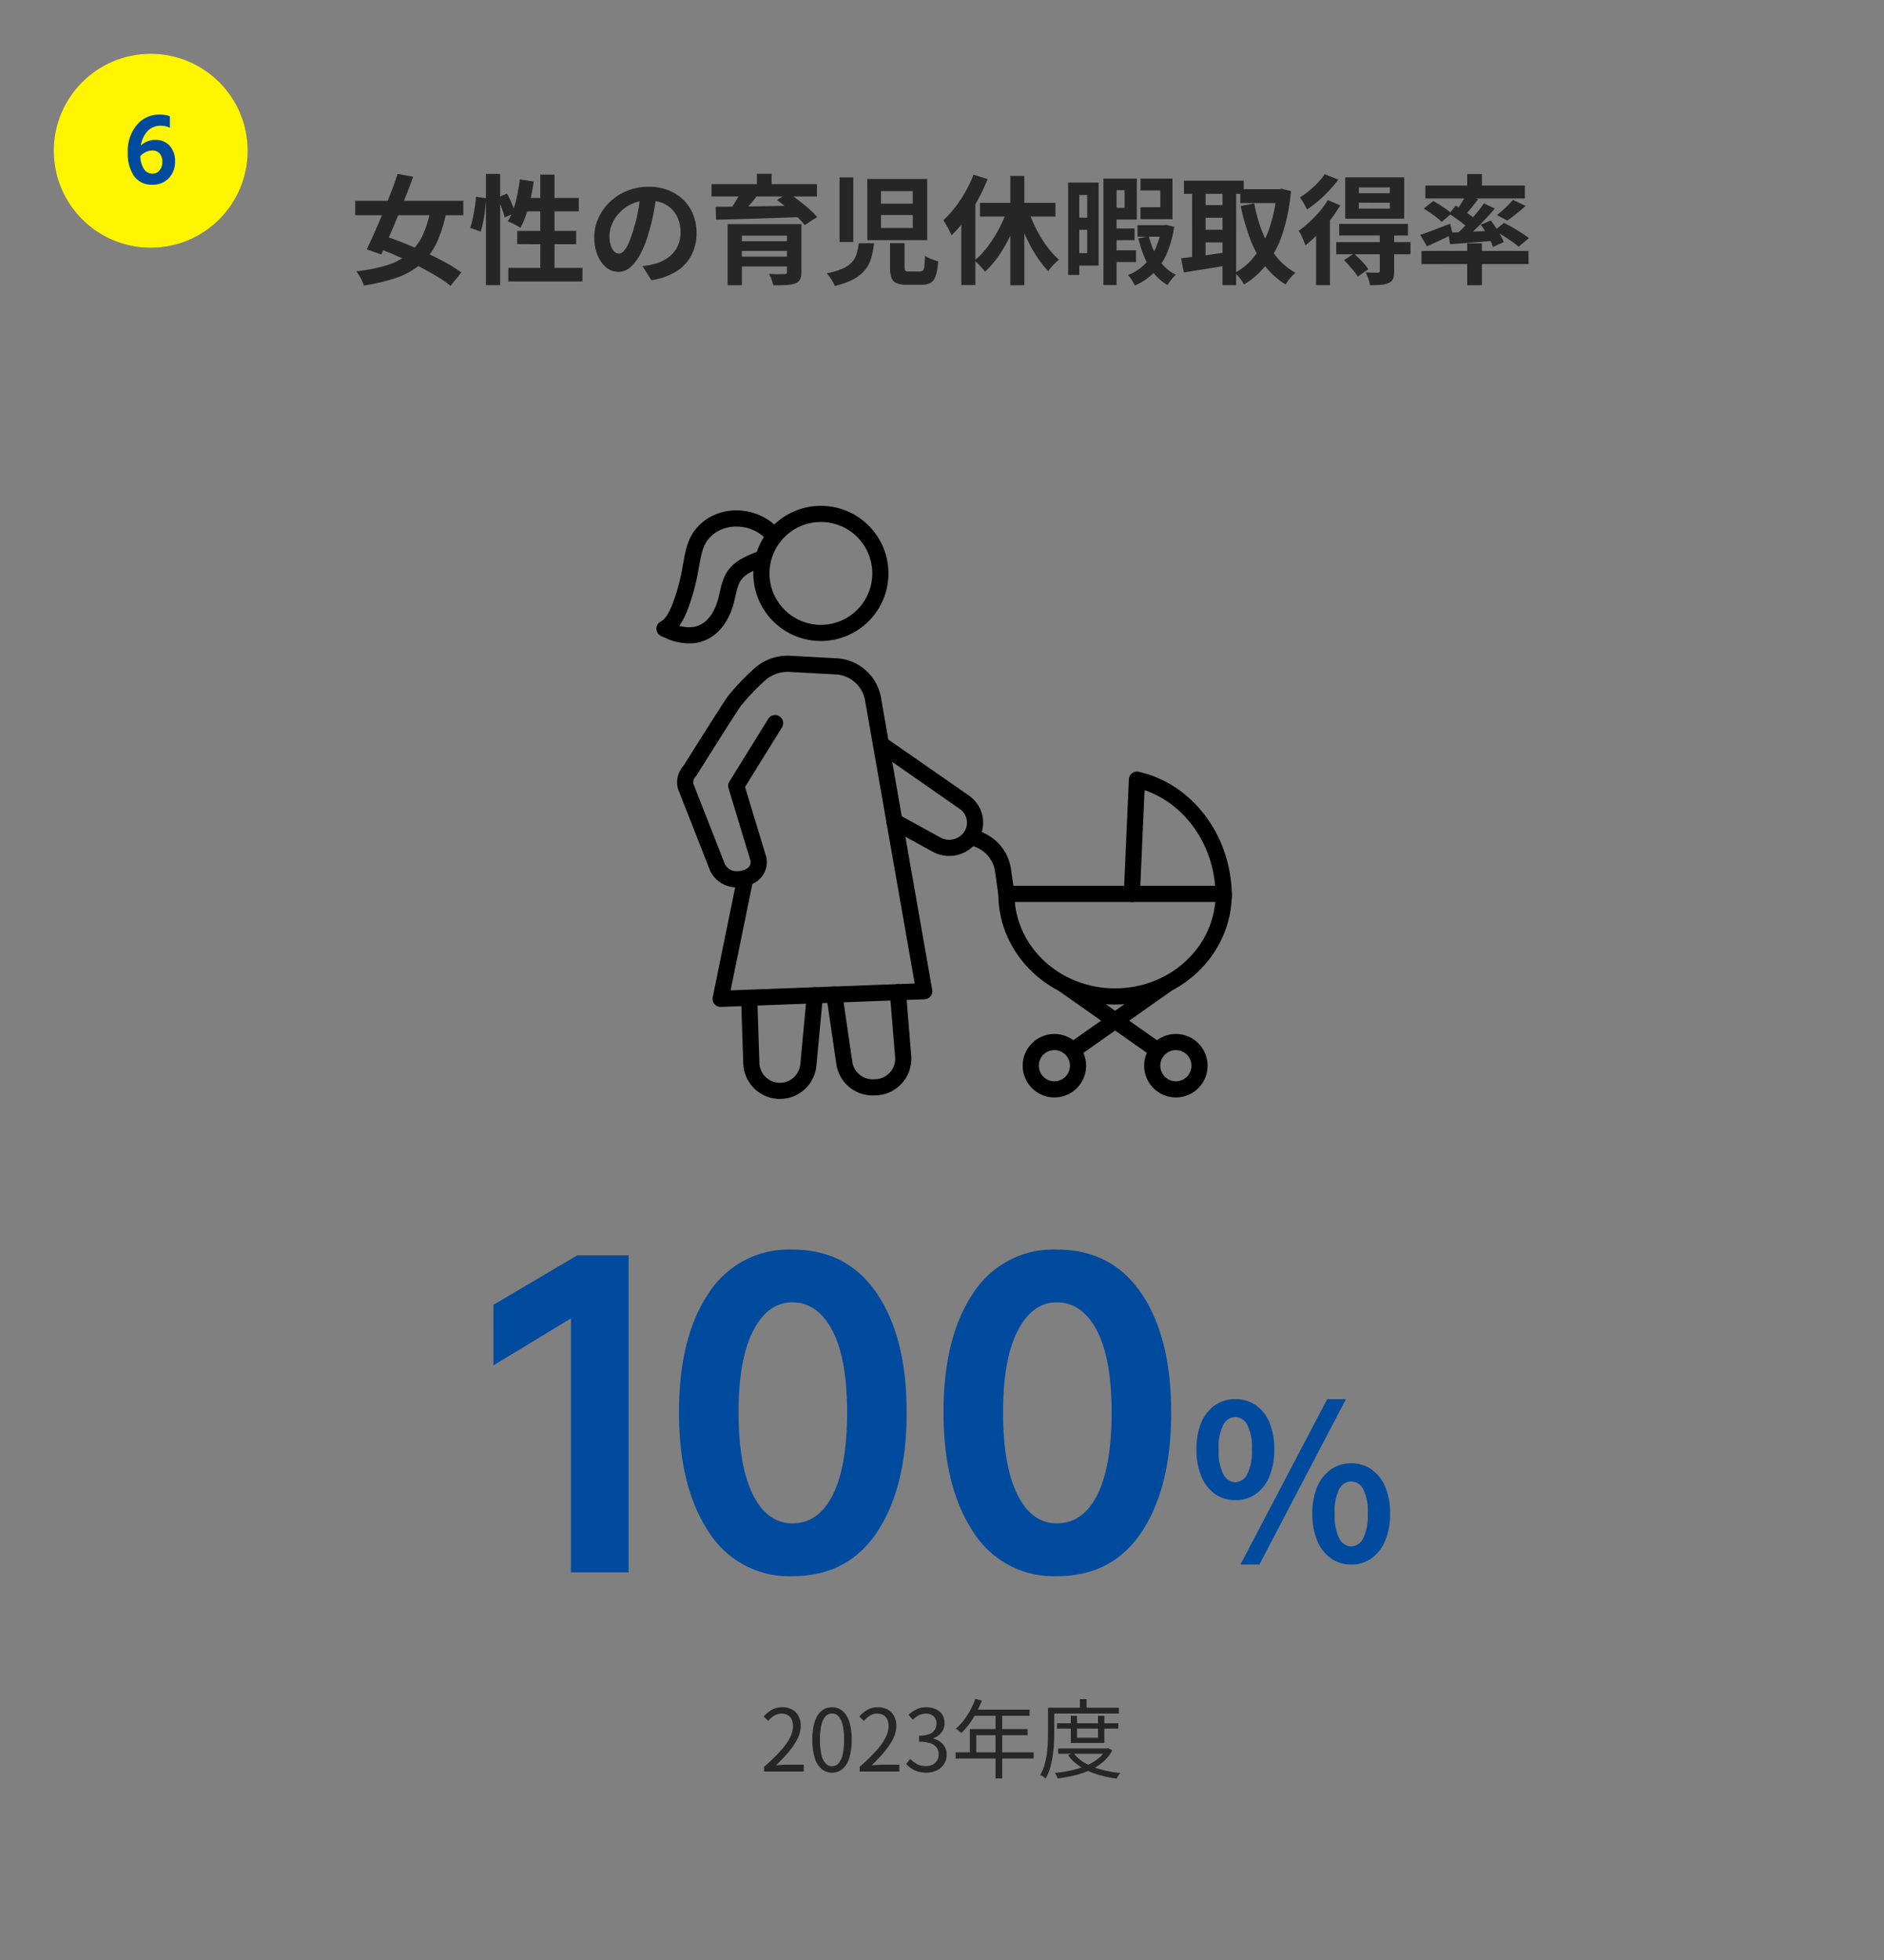 <svg xmlns="http://www.w3.org/2000/svg" xmlns:xlink="http://www.w3.org/1999/xlink" width="350" height="364" viewBox="0 0 350 364">
  <rect x="0" y="0" width="350" height="364" fill="#808080" stroke="none"/>
  <defs>
    <clipPath id="clip-path">
      <rect id="長方形_32359" data-name="長方形 32359" width="106.78" height="110" fill="none" stroke="#707070" stroke-width="3"/>
    </clipPath>
  </defs>
  <g id="グループ_73137" data-name="グループ 73137" transform="translate(917 17375)">
    <path id="パス_246761" data-name="パス 246761" d="M0,0H350V364H0Z" transform="translate(-917 -17375)" fill="none"/>
    <path id="パス_246764" data-name="パス 246764" d="M-109.01-13.706h20.086v2.684H-109.01Zm7.876-4.994,2.9.528q-.66,1.782-1.419,3.718T-101.2-10.6q-.792,1.914-1.551,3.674t-1.419,3.19l-2.684-.946q.638-1.364,1.4-3.069t1.529-3.586q.77-1.881,1.5-3.762T-101.134-18.7Zm6.16,6.314,2.9.638a24.025,24.025,0,0,1-1.8,5.819,12.119,12.119,0,0,1-2.948,3.96A13.629,13.629,0,0,1-101.233.539a33.571,33.571,0,0,1-6.193,1.485A6.958,6.958,0,0,0-108,.638a7.428,7.428,0,0,0-.814-1.254,29.931,29.931,0,0,0,5.7-1.133,11.8,11.8,0,0,0,3.993-2.1A10.013,10.013,0,0,0-96.5-7.271,19.581,19.581,0,0,0-94.974-12.386ZM-105.4-5.148l1.76-2.046q1.782.572,3.762,1.375T-95.92-4.1q1.98.913,3.7,1.859A25.621,25.621,0,0,1-89.3-.4l-2,2.486A23.184,23.184,0,0,0-94.05.2q-1.65-.99-3.575-1.958T-101.563-3.6Q-103.576-4.466-105.4-5.148ZM-84.722-18.7h2.64V1.958h-2.64Zm-1.848,4.246,1.87.264q-.044.946-.176,2.068t-.341,2.2a18.764,18.764,0,0,1-.473,1.936l-1.958-.7a12.606,12.606,0,0,0,.473-1.738q.209-1.012.374-2.068T-86.57-14.454Zm3.982.154,1.782-.748a18.146,18.146,0,0,1,.88,1.848,12.769,12.769,0,0,1,.594,1.716l-1.914.88a7.436,7.436,0,0,0-.308-1.111q-.22-.627-.484-1.309T-82.588-14.3Zm4.158-3.388,2.574.4q-.22,1.628-.583,3.223a28.757,28.757,0,0,1-.836,2.97A15.207,15.207,0,0,1-78.32-8.69,6.675,6.675,0,0,0-79-9.108q-.44-.242-.891-.451t-.781-.341a10.368,10.368,0,0,0,1.034-2.178,20.852,20.852,0,0,0,.737-2.695Q-78.606-16.214-78.43-17.688Zm.792,3.454h10.164v2.486H-78.408Zm3.014-4.334h2.64V.2h-2.64Zm-4.29,10.45h10.956v2.464H-78.914Zm-1.65,6.864h13.772v2.53H-80.564ZM-53-15.07q-.22,1.672-.572,3.564a34.67,34.67,0,0,1-.946,3.828,19.664,19.664,0,0,1-1.5,3.828,8.391,8.391,0,0,1-1.881,2.475,3.378,3.378,0,0,1-2.233.869,3.482,3.482,0,0,1-2.233-.825,5.635,5.635,0,0,1-1.628-2.277,8.513,8.513,0,0,1-.605-3.3,8.617,8.617,0,0,1,.77-3.608,9.6,9.6,0,0,1,2.145-3,10.17,10.17,0,0,1,3.212-2.057,10.429,10.429,0,0,1,3.971-.748,9.79,9.79,0,0,1,3.685.66A8.294,8.294,0,0,1-48-13.838a7.926,7.926,0,0,1,1.782,2.728,9.092,9.092,0,0,1,.616,3.366,8.858,8.858,0,0,1-.946,4.136A7.82,7.82,0,0,1-49.357-.594a12.028,12.028,0,0,1-4.631,1.628l-1.65-2.618q.638-.066,1.122-.154t.924-.2A8.372,8.372,0,0,0-51.623-2.7a6.145,6.145,0,0,0,1.6-1.232,5.39,5.39,0,0,0,1.067-1.727,5.961,5.961,0,0,0,.385-2.178,6.844,6.844,0,0,0-.4-2.376,5.349,5.349,0,0,0-1.166-1.881,5.138,5.138,0,0,0-1.87-1.232,6.929,6.929,0,0,0-2.53-.429,7.254,7.254,0,0,0-3.1.627,7.262,7.262,0,0,0-2.266,1.617,7.1,7.1,0,0,0-1.4,2.134,5.7,5.7,0,0,0-.473,2.178,5.5,5.5,0,0,0,.264,1.837,2.78,2.78,0,0,0,.649,1.1,1.187,1.187,0,0,0,.825.363,1.285,1.285,0,0,0,.913-.473,5.277,5.277,0,0,0,.891-1.441,19.5,19.5,0,0,0,.88-2.442,30.048,30.048,0,0,0,.858-3.388,34.481,34.481,0,0,0,.506-3.52Zm13.178,5.7h11.858v2.134H-37.18V1.98h-2.64Zm11.022,0h2.684V-.484a2.933,2.933,0,0,1-.264,1.4,1.746,1.746,0,0,1-.946.737A5.817,5.817,0,0,1-29,1.936q-.99.044-2.332.044a5.921,5.921,0,0,0-.33-1.067,9.531,9.531,0,0,0-.484-1.045L-31-.088q.594.022,1.067.011t.627-.011a.6.6,0,0,0,.407-.1.437.437,0,0,0,.1-.319ZM-38.214-6.2h10.406v1.8H-38.214Zm-4.6-10.6h19.58v2.288h-19.58Zm5.478,1.386,2.992.77q-.792,1.012-1.65,1.991T-37.51-11l-2.112-.726q.418-.528.836-1.177t.8-1.309Q-37.6-14.872-37.334-15.422Zm6.666,1.562,2.134-1.32q.9.616,1.925,1.4t1.925,1.584a16.873,16.873,0,0,1,1.5,1.485l-2.31,1.5A15.935,15.935,0,0,0-26.884-10.7q-.858-.825-1.859-1.661T-30.668-13.86Zm-11.374,1.254q1.518,0,3.432-.022t4.059-.055q2.145-.033,4.4-.077l4.455-.088-.132,2.134q-2.882.11-5.83.209t-5.6.176q-2.651.077-4.719.121Zm3.828,9.262H-27.83v1.826H-38.214Zm3.828-15.378h2.728v3.08h-2.728Zm23.056,7.656v2.4h5.9v-2.4Zm0-4.444v2.332h5.9V-15.51Zm-2.552-2.266H-2.75V-6.4H-13.882Zm-5.148-.286h2.552V-6.05H-19.03Zm9.372,12.21h2.706v4.466q0,.528.154.66a1.212,1.212,0,0,0,.7.132h2.046a.67.67,0,0,0,.528-.2,1.637,1.637,0,0,0,.253-.825q.077-.627.121-1.9a3.14,3.14,0,0,0,.693.418q.429.2.9.363t.847.275A11.188,11.188,0,0,1-1.166.209a2.311,2.311,0,0,1-.957,1.32,3.352,3.352,0,0,1-1.683.363H-6.49a4.913,4.913,0,0,1-1.958-.308A1.738,1.738,0,0,1-9.394.572a5.606,5.606,0,0,1-.264-1.914Zm-5.808.022h2.838a15.588,15.588,0,0,1-.506,2.695A6.5,6.5,0,0,1-14.256-.924,6.9,6.9,0,0,1-16.39.825a14.287,14.287,0,0,1-3.542,1.287A4.052,4.052,0,0,0-20.3,1.32q-.253-.44-.55-.858a5.507,5.507,0,0,0-.583-.7,14.034,14.034,0,0,0,3-.891A4.929,4.929,0,0,0-16.7-2.343,4.163,4.163,0,0,0-15.851-3.9,12.4,12.4,0,0,0-15.466-5.83Zm28.16-12.5h2.6V1.98h-2.6ZM7.062-13.332H21.076v2.552H7.062Zm8.778.814A26.768,26.768,0,0,0,16.9-9.746a25.768,25.768,0,0,0,1.386,2.684,20.9,20.9,0,0,0,1.65,2.4,13.994,13.994,0,0,0,1.8,1.892q-.308.242-.693.605a10.108,10.108,0,0,0-.726.759,5.348,5.348,0,0,0-.561.77A17.411,17.411,0,0,1,17.93-2.871a24.8,24.8,0,0,1-1.65-2.75,31.956,31.956,0,0,1-1.4-3.091q-.627-1.606-1.133-3.234Zm-3.586.088,2.266.66a34.279,34.279,0,0,1-1.705,4.3,28.677,28.677,0,0,1-2.222,3.883A17.826,17.826,0,0,1,7.986-.528a6.77,6.77,0,0,0-.572-.726q-.352-.4-.715-.759a7.667,7.667,0,0,0-.671-.605A14.314,14.314,0,0,0,8.536-5.269a25.431,25.431,0,0,0,2.156-3.454A23.8,23.8,0,0,0,12.254-12.43Zm-6.4-6.138,2.618.836a34.674,34.674,0,0,1-1.826,3.861,31.835,31.835,0,0,1-2.3,3.608A23.615,23.615,0,0,1,1.782-7.3q-.132-.33-.407-.858T.792-9.229a9.35,9.35,0,0,0-.55-.869,17.935,17.935,0,0,0,2.167-2.365,25.128,25.128,0,0,0,1.936-2.915A22.514,22.514,0,0,0,5.852-18.568ZM3.586-12.232,6.16-14.806l.044.044v16.7H3.586ZM31.24-8.558h4.532V-6.4H31.24Zm0,4.048h4.8v2.178h-4.8Zm5.082-4.664H41.25V-7.04H36.322Zm-5.346-8.668H36.19v7.612H30.976v-2.178h2.948v-3.278H30.976Zm5.9,0h5.94V-10.3h-5.94v-2.222h3.674v-3.1H36.872Zm-6.886,0h2.442V1.936H29.986Zm10.8,8.668h.44l.418-.066,1.474.374a19.112,19.112,0,0,1-1.4,5.038A11.554,11.554,0,0,1,39.3-.286a11.552,11.552,0,0,1-3.465,2.31,7.609,7.609,0,0,0-.572-1.012A5.8,5.8,0,0,0,34.54.088,8.829,8.829,0,0,0,37.5-1.771a9.888,9.888,0,0,0,2.123-2.992A14.216,14.216,0,0,0,40.788-8.8ZM38.434-7.128A14.464,14.464,0,0,0,39.49-4.136a10.051,10.051,0,0,0,1.672,2.475A7.459,7.459,0,0,0,43.45.022a7.292,7.292,0,0,0-.825.891,8.032,8.032,0,0,0-.715,1.023A8.66,8.66,0,0,1,39.446-.143a12.377,12.377,0,0,1-1.782-2.97,22.032,22.032,0,0,1-1.188-3.619ZM24.75-17.094h4.334V-1.672H24.75v-2.31h2.222v-10.8H24.75Zm.088,6.512H28.16v2.266H24.838ZM23.43-17.094H25.5V.066H23.43Zm31.988,1.232h7.5v2.574h-7.5ZM44.946-17.446h11.11V-15H44.946Zm2.9,4.532h5.28v2.354H47.85Zm0,4.576h5.28v2.354H47.85Zm14.344-7.524h.462l.462-.088,1.716.44a34.956,34.956,0,0,1-1.529,7.788,19.654,19.654,0,0,1-2.893,5.676,15.222,15.222,0,0,1-4.29,3.872A10.386,10.386,0,0,0,55.341.671a5.742,5.742,0,0,0-.935-1,11.508,11.508,0,0,0,3.806-3.289A18.231,18.231,0,0,0,60.841-8.7a27.86,27.86,0,0,0,1.353-6.589Zm-4.18,2.64a28.945,28.945,0,0,0,1.518,5.346A17.654,17.654,0,0,0,62.04-3.432a11.59,11.59,0,0,0,3.63,3.08,8.2,8.2,0,0,0-.649.627,9.6,9.6,0,0,0-.671.792,6.8,6.8,0,0,0-.506.759,14.063,14.063,0,0,1-3.927-3.542,19.54,19.54,0,0,1-2.673-4.928,42.056,42.056,0,0,1-1.76-6.094Zm-11.55-3.234h2.508V-2.068H46.464Zm5.654,0h2.53V1.958h-2.53Zm-7.7,13.42q1.1-.11,2.5-.286t2.97-.4q1.573-.22,3.113-.44l.132,2.42q-2.134.374-4.312.715T44.924-.4ZM77.44-13.354v1.1H83.2v-1.1Zm0-2.838v1.078H83.2v-1.078Zm-2.53-1.87H85.866v7.678H74.91ZM73.788-9.416H86.57V-7.26H73.788Zm-.55,3.388H87.032v2.244H73.238Zm8.1-1.5H84V-.638A3.888,3.888,0,0,1,83.787.781a1.447,1.447,0,0,1-.847.781,4.089,4.089,0,0,1-1.463.341q-.847.055-1.969.055A5.478,5.478,0,0,0,79.2.77,9.9,9.9,0,0,0,78.694-.4q.682.022,1.353.033t.891.011a.539.539,0,0,0,.319-.1A.348.348,0,0,0,81.334-.7ZM74.69-2.684l1.848-1.232q.7.638,1.474,1.452A10.852,10.852,0,0,1,79.2-1.012L77.242.374a7.522,7.522,0,0,0-.671-.946q-.429-.528-.924-1.089T74.69-2.684ZM71.676-13.838l2.31.968a23.2,23.2,0,0,1-1.87,2.728A33.406,33.406,0,0,1,69.85-7.557a24.1,24.1,0,0,1-2.332,2.123q-.11-.308-.319-.825T66.737-7.3a5.736,5.736,0,0,0-.473-.836,20.193,20.193,0,0,0,1.98-1.617,23.932,23.932,0,0,0,1.892-1.958A14.777,14.777,0,0,0,71.676-13.838ZM71.1-18.656l2.508,1.012a20.4,20.4,0,0,1-1.683,2.035,24.9,24.9,0,0,1-2.013,1.925A19.81,19.81,0,0,1,67.8-12.1q-.132-.308-.363-.726t-.484-.836q-.253-.418-.451-.682A15.553,15.553,0,0,0,68.244-15.6a18.11,18.11,0,0,0,1.639-1.529A10.385,10.385,0,0,0,71.1-18.656ZM69.5-8.91l2.442-2.442.132.044V1.958H69.5ZM97.57-18.678H100.3v3.08H97.57Zm0,12.87H100.3V1.98H97.57ZM89.078-4.4h19.888v2.442H89.078ZM89.8-16.544h18.48v2.4H89.8Zm16.258,2.662,2.354,1.122q-.836.77-1.738,1.485t-1.65,1.243l-1.936-1.034q.506-.374,1.045-.858t1.056-1A11.828,11.828,0,0,0,106.062-13.882Zm-8.69-.946,2.222.836q-.66.858-1.353,1.716t-1.265,1.452l-1.65-.726q.352-.462.726-1.034t.726-1.166Q97.13-14.344,97.372-14.828Zm3.3,1.606,2.046.946q-.9,1.056-1.98,2.189T98.582-7.931Q97.5-6.908,96.536-6.138L95-7q.968-.814,2.013-1.881t2.013-2.211Q99.99-12.232,100.672-13.222Zm-6.446,1.914,1.232-1.5q.638.374,1.364.858t1.386.957a10.364,10.364,0,0,1,1.078.869L97.988-8.4a10.859,10.859,0,0,0-1.034-.935q-.638-.517-1.364-1.034T94.226-11.308Zm-.2,3.52,2.508-.1q1.408-.055,2.992-.132t3.19-.143l-.022,1.87-4.378.352q-2.178.176-3.916.286Zm6.05-1.474,1.87-.792q.484.616.957,1.331t.869,1.419a6.643,6.643,0,0,1,.572,1.276l-1.98.9a8.273,8.273,0,0,0-.539-1.287q-.363-.715-.814-1.474A12.839,12.839,0,0,0,100.078-9.262ZM88.836-7.392q1.056-.33,2.541-.9T94.4-9.438L94.864-7.5q-1.188.594-2.453,1.188T90.09-5.258Zm.66-4.862,1.76-1.408q.572.308,1.221.715t1.232.825a9.423,9.423,0,0,1,.957.77L92.818-9.79a8.038,8.038,0,0,0-.891-.792q-.561-.44-1.2-.88T89.5-12.254Zm13.112,4.092,1.8-1.452q.748.374,1.628.88t1.672,1.023q.792.517,1.32.935L107.118-5.17a10.061,10.061,0,0,0-1.232-.968q-.77-.528-1.628-1.078A17.939,17.939,0,0,0,102.608-8.162Z" transform="translate(-742 -17324)" fill="#262626"/>
    <path id="パス_246770" data-name="パス 246770" d="M-33.056,0V-.864a36.286,36.286,0,0,0,3.032-2.944A11.69,11.69,0,0,0-28.256-6.28a4.807,4.807,0,0,0,.576-2.152,2.955,2.955,0,0,0-.232-1.2,1.79,1.79,0,0,0-.712-.824,2.282,2.282,0,0,0-1.216-.3,2.479,2.479,0,0,0-1.336.384,4.412,4.412,0,0,0-1.1.976l-.848-.832a6.109,6.109,0,0,1,1.52-1.248,3.853,3.853,0,0,1,1.936-.464,3.672,3.672,0,0,1,1.816.424,2.982,2.982,0,0,1,1.184,1.2A3.729,3.729,0,0,1-26.24-8.5a5.381,5.381,0,0,1-.584,2.368,12.2,12.2,0,0,1-1.616,2.44,28.975,28.975,0,0,1-2.408,2.536q.464-.032.968-.072t.952-.04h3.248V0Zm12.624.208A2.959,2.959,0,0,1-22.36-.464,4.262,4.262,0,0,1-23.632-2.5,11.043,11.043,0,0,1-24.08-5.9a10.809,10.809,0,0,1,.448-3.384A4.151,4.151,0,0,1-22.36-11.28a3,3,0,0,1,1.928-.656,2.972,2.972,0,0,1,1.936.664A4.235,4.235,0,0,1-17.232-9.28,10.732,10.732,0,0,1-16.784-5.9,11.043,11.043,0,0,1-17.232-2.5,4.294,4.294,0,0,1-18.5-.464,2.95,2.95,0,0,1-20.432.208Zm0-1.184a1.6,1.6,0,0,0,1.176-.512A3.508,3.508,0,0,0-18.472-3.1a11.637,11.637,0,0,0,.28-2.808,11.434,11.434,0,0,0-.28-2.792,3.434,3.434,0,0,0-.784-1.584,1.612,1.612,0,0,0-1.176-.5,1.621,1.621,0,0,0-1.168.5A3.386,3.386,0,0,0-22.392-8.7a11.434,11.434,0,0,0-.28,2.792,11.637,11.637,0,0,0,.28,2.808A3.458,3.458,0,0,0-21.6-1.488,1.608,1.608,0,0,0-20.432-.976ZM-15.3,0V-.864a36.286,36.286,0,0,0,3.032-2.944A11.69,11.69,0,0,0-10.5-6.28,4.807,4.807,0,0,0-9.92-8.432a2.955,2.955,0,0,0-.232-1.2,1.79,1.79,0,0,0-.712-.824,2.282,2.282,0,0,0-1.216-.3,2.479,2.479,0,0,0-1.336.384,4.412,4.412,0,0,0-1.1.976l-.848-.832a6.109,6.109,0,0,1,1.52-1.248,3.853,3.853,0,0,1,1.936-.464,3.672,3.672,0,0,1,1.816.424,2.982,2.982,0,0,1,1.184,1.2A3.729,3.729,0,0,1-8.48-8.5a5.381,5.381,0,0,1-.584,2.368,12.2,12.2,0,0,1-1.616,2.44,28.975,28.975,0,0,1-2.408,2.536q.464-.032.968-.072t.952-.04H-7.92V0ZM-2.912.208A5.252,5.252,0,0,1-4.52-.016,4.579,4.579,0,0,1-5.744-.608a5.157,5.157,0,0,1-.912-.8l.752-.944A5.649,5.649,0,0,0-4.7-1.416a3.284,3.284,0,0,0,1.688.408,2.773,2.773,0,0,0,1.24-.264,2.016,2.016,0,0,0,.84-.752,2.149,2.149,0,0,0,.3-1.16A2.206,2.206,0,0,0-.968-4.416,2.228,2.228,0,0,0-2.112-5.24a6.393,6.393,0,0,0-2.16-.3v-1.12a5.068,5.068,0,0,0,1.92-.3A2.083,2.083,0,0,0-1.336-7.76,2.141,2.141,0,0,0-1.024-8.9a1.781,1.781,0,0,0-.528-1.352,2.022,2.022,0,0,0-1.456-.5,2.822,2.822,0,0,0-1.32.32,4.5,4.5,0,0,0-1.112.816l-.784-.928a6.418,6.418,0,0,1,1.464-1,4,4,0,0,1,1.8-.392,4.321,4.321,0,0,1,1.768.344,2.783,2.783,0,0,1,1.216,1,2.777,2.777,0,0,1,.44,1.584A2.713,2.713,0,0,1-.112-7.232a3.386,3.386,0,0,1-1.5,1.04v.08a3.481,3.481,0,0,1,1.248.56,3.014,3.014,0,0,1,.9,1.008A2.864,2.864,0,0,1,.864-3.136,3.107,3.107,0,0,1,.352-1.344,3.33,3.33,0,0,1-1.008-.192,4.409,4.409,0,0,1-2.912.208ZM6.192-13.5l1.216.32A19.515,19.515,0,0,1,6.36-10.9a17.206,17.206,0,0,1-1.3,2.064A13.045,13.045,0,0,1,3.6-7.168q-.112-.1-.3-.248t-.384-.3a2.694,2.694,0,0,0-.36-.224A11.166,11.166,0,0,0,4.008-9.48a13.761,13.761,0,0,0,1.24-1.9A14.692,14.692,0,0,0,6.192-13.5Zm-.24,2h10.32v1.152H5.36ZM5.168-7.888H15.9v1.136H6.368v3.776h-1.2Zm-2.64,4.32h14.5v1.152H2.528ZM9.952-10.9h1.232V1.28H9.952ZM21.36-8.96H32.752v.992H21.36Zm.224,4.672h9.168V-3.3H21.584Zm2.352-6.064h1.152v4.08h3.888v-4.08H30.16v5.04H23.936Zm6.5,6.064h.24l.208-.048.752.4A7.238,7.238,0,0,1,29.92-1.784a10.007,10.007,0,0,1-2.4,1.512,16.476,16.476,0,0,1-2.88.984,26.174,26.174,0,0,1-3.168.568,2.414,2.414,0,0,0-.2-.512,2.578,2.578,0,0,0-.312-.5A28.365,28.365,0,0,0,23.936-.2a15.66,15.66,0,0,0,2.728-.84,9.844,9.844,0,0,0,2.248-1.28,5.417,5.417,0,0,0,1.52-1.792Zm-6,.832A6.648,6.648,0,0,0,26.5-1.616a12.263,12.263,0,0,0,3,1.232,21.972,21.972,0,0,0,3.632.656,4.026,4.026,0,0,0-.248.32q-.136.192-.256.376a3.51,3.51,0,0,0-.2.344A21.054,21.054,0,0,1,28.736.5a12.818,12.818,0,0,1-3.1-1.44,8.014,8.014,0,0,1-2.232-2.12Zm1.184-9.984h1.232v2.192H25.616Zm-5.328,1.584h12.56v1.088H20.288Zm-.592,0h1.152v4.624q0,.928-.056,2.032t-.224,2.256a17.034,17.034,0,0,1-.48,2.24,8.833,8.833,0,0,1-.84,2,2.569,2.569,0,0,0-.28-.232Q18.784.928,18.6.808A1.353,1.353,0,0,0,18.256.64a8.393,8.393,0,0,0,.784-1.864,14.5,14.5,0,0,0,.432-2.056q.144-1.056.184-2.072t.04-1.88Z" transform="translate(-742 -17046)" fill="#262626"/>
    <path id="パス_246773" data-name="パス 246773" d="M-104.22,0h-10.71V-47.16l-14.4,8.73V-49.68l15.57-9.18h9.54Zm51.66-29.7q0,13.86-5.445,22.14T-73.8.72A17.61,17.61,0,0,1-89.37-7.56q-5.49-8.28-5.49-22.14,0-13.95,5.49-22.1A17.688,17.688,0,0,1-73.8-59.94q10.17,0,15.7,8.145T-52.56-29.7ZM-81.09-44.82q-2.7,5.22-2.7,15.12t2.655,15.255Q-78.48-9.09-73.8-9.09q4.86,0,7.515-5.31t2.655-15.3q0-9.99-2.745-15.21T-73.8-50.13Q-78.39-50.13-81.09-44.82ZM-3.42-29.7q0,13.86-5.445,22.14T-24.66.72A17.61,17.61,0,0,1-40.23-7.56q-5.49-8.28-5.49-22.14,0-13.95,5.49-22.1A17.688,17.688,0,0,1-24.66-59.94q10.17,0,15.7,8.145T-3.42-29.7ZM-31.95-44.82q-2.7,5.22-2.7,15.12t2.655,15.255Q-29.34-9.09-24.66-9.09q4.86,0,7.515-5.31t2.655-15.3q0-9.99-2.745-15.21t-7.425-5.22Q-29.25-50.13-31.95-44.82Z" transform="translate(-696 -17083)" fill="#004b9e"/>
    <path id="パス_246767" data-name="パス 246767" d="M8.48-11.4a6.441,6.441,0,0,1-3.72-1.12A7.332,7.332,0,0,1,2.2-15.76a12.713,12.713,0,0,1-.92-5.08,12.422,12.422,0,0,1,.92-5.04,7.227,7.227,0,0,1,2.56-3.18,6.525,6.525,0,0,1,3.72-1.1,6.566,6.566,0,0,1,3.78,1.1,7.282,7.282,0,0,1,2.54,3.18,12.422,12.422,0,0,1,.92,5.04,12.713,12.713,0,0,1-.92,5.08,7.39,7.39,0,0,1-2.54,3.24A6.482,6.482,0,0,1,8.48-11.4Zm0-3.32a2.581,2.581,0,0,0,2.18-1.42,9.166,9.166,0,0,0,.9-4.7,8.829,8.829,0,0,0-.9-4.62,2.588,2.588,0,0,0-2.18-1.38A2.588,2.588,0,0,0,6.3-25.46a8.829,8.829,0,0,0-.9,4.62,9.166,9.166,0,0,0,.9,4.7A2.581,2.581,0,0,0,8.48-14.72ZM9.44.56,25.56-30.16h3.48L12.96.56Zm20.6,0A6.415,6.415,0,0,1,26.3-.56,7.521,7.521,0,0,1,23.74-3.8a12.475,12.475,0,0,1-.94-5.08,12.3,12.3,0,0,1,.94-5.08,7.414,7.414,0,0,1,2.56-3.18,6.5,6.5,0,0,1,3.74-1.1,6.431,6.431,0,0,1,3.7,1.1,7.414,7.414,0,0,1,2.56,3.18,12.3,12.3,0,0,1,.94,5.08A12.475,12.475,0,0,1,36.3-3.8,7.521,7.521,0,0,1,33.74-.56,6.349,6.349,0,0,1,30.04.56Zm0-3.36A2.536,2.536,0,0,0,32.2-4.22a9.237,9.237,0,0,0,.88-4.66,8.969,8.969,0,0,0-.88-4.66,2.552,2.552,0,0,0-2.16-1.34,2.579,2.579,0,0,0-2.2,1.34,8.969,8.969,0,0,0-.88,4.66,9.237,9.237,0,0,0,.88,4.66A2.561,2.561,0,0,0,30.04-2.8Z" transform="translate(-696 -17085)" fill="#004b9e"/>
    <g id="グループ_73068" data-name="グループ 73068" transform="translate(-795 -17281)">
      <g id="グループ_72969" data-name="グループ 72969" clip-path="url(#clip-path)">
        <path id="パス_246148" data-name="パス 246148" d="M47.21,14.507A11.05,11.05,0,1,0,58.3,3.5,11.05,11.05,0,0,0,47.21,14.507Z" transform="translate(-27.76 -2.058)" fill="none" stroke="#000" stroke-linecap="round" stroke-linejoin="round" stroke-width="3"/>
        <path id="パス_246149" data-name="パス 246149" d="M23.268,8.14c-3.332-3.281-9.1-3.577-12.418-.1-1.75,1.836-2.015,4.127-2.466,6.5a38.054,38.054,0,0,1-2.111,7.734C5.691,23.661,4.9,25.3,3.5,26.024l1.319.594a9.57,9.57,0,0,0,3.2.638c3.592.039,5.784-2.686,6.773-5.9.52-1.692.689-3.914,1.833-5.4,1.159-1.506,3.219-2.287,4.932-2.938" transform="translate(-2.058 -3.266)" fill="none" stroke="#000" stroke-linecap="round" stroke-linejoin="round" stroke-width="3"/>
        <path id="パス_246150" data-name="パス 246150" d="M103.991,121.926l7.833,4.311a4.885,4.885,0,0,0,6.233-1.287,4.6,4.6,0,0,0-1.072-6.588L101.8,107.8" transform="translate(-59.858 -63.388)" fill="none" stroke="#000" stroke-linecap="round" stroke-linejoin="round" stroke-width="3"/>
        <path id="パス_246151" data-name="パス 246151" d="M41.694,220.958c.152,4.552.293,8.924.4,12.125a5.311,5.311,0,0,0,10.6.317L53.9,220.5" transform="translate(-24.517 -129.658)" fill="none" stroke="#000" stroke-linecap="round" stroke-linejoin="round" stroke-width="3"/>
        <path id="パス_246152" data-name="パス 246152" d="M91.906,219.1l.976,11.919a5.305,5.305,0,0,1-5.121,5.743l-.387.012a5.308,5.308,0,0,1-5.422-4.536l-1.858-12.7" transform="translate(-47.097 -128.835)" fill="none" stroke="#000" stroke-linecap="round" stroke-linejoin="round" stroke-width="3"/>
        <path id="パス_246153" data-name="パス 246153" d="M57.25,131.866l-37.829,1.416,4.586-22.413a4.791,4.791,0,0,1-1.414.211,3.935,3.935,0,0,1-3.755-2.205L12.917,93.787a3.115,3.115,0,0,1,.8-2.861s8.035-12.812,8.372-13.084a43.828,43.828,0,0,1,4.729-4.923,7.786,7.786,0,0,1,5.5-1.845l8.594.468.084,0a7.366,7.366,0,0,1,6.776,6.293Z" transform="translate(-7.547 -41.786)" fill="none" stroke="#000" stroke-linecap="round" stroke-linejoin="round" stroke-width="3"/>
        <path id="パス_246154" data-name="パス 246154" d="M37.534,126.6a4.391,4.391,0,0,0,.9-.4,2.861,2.861,0,0,0,1.5-3.282l-.145-.477h0l-3.942-12.981L43.068,97.81" transform="translate(-21.074 -57.514)" fill="none" stroke="#000" stroke-linecap="round" stroke-linejoin="round" stroke-width="3"/>
        <path id="パス_246155" data-name="パス 246155" d="M141.867,149.366a7.237,7.237,0,0,1,5.893,6.11l.618,4.362" transform="translate(-83.42 -87.83)" fill="none" stroke="#000" stroke-linecap="round" stroke-linejoin="round" stroke-width="3"/>
        <path id="パス_246156" data-name="パス 246156" d="M198.051,174.786c0,10.521-9.039,19.05-20.19,19.05s-20.19-8.529-20.19-19.05Z" transform="translate(-92.713 -102.777)" fill="none" stroke="#000" stroke-linecap="round" stroke-linejoin="round" stroke-width="3"/>
        <path id="パス_246157" data-name="パス 246157" d="M214.263,144.5l.944-21.222c9.056,2.035,15.9,10.731,16.116,21.222,0,.07,0,.14,0,.209,0,.1,0,.2,0,.295" transform="translate(-125.99 -72.487)" fill="none" stroke="#000" stroke-linecap="round" stroke-linejoin="round" stroke-width="3"/>
        <circle id="楕円形_154" data-name="楕円形 154" cx="4.395" cy="4.395" r="4.395" transform="translate(69.485 99.521)" fill="none" stroke="#000" stroke-linecap="round" stroke-linejoin="round" stroke-width="3"/>
        <line id="線_225" data-name="線 225" x1="16.516" y2="11.62" transform="translate(78.143 88.87)" fill="none" stroke="#000" stroke-linecap="round" stroke-linejoin="round" stroke-width="3"/>
        <circle id="楕円形_155" data-name="楕円形 155" cx="4.395" cy="4.395" r="4.395" transform="translate(92.054 99.521)" fill="none" stroke="#000" stroke-linecap="round" stroke-linejoin="round" stroke-width="3"/>
        <line id="線_226" data-name="線 226" x2="16.516" y2="11.62" transform="translate(75.669 88.87)" fill="none" stroke="#000" stroke-linecap="round" stroke-linejoin="round" stroke-width="3"/>
      </g>
    </g>
    <g id="グループ_73133" data-name="グループ 73133" transform="translate(-750 389)">
      <circle id="楕円形_275" data-name="楕円形 275" cx="18" cy="18" r="18" transform="translate(-157 -17754)" fill="#fff500"/>
      <path id="パス_246796" data-name="パス 246796" d="M4.513-4.028A4.382,4.382,0,0,1,3.372-.922,4.024,4.024,0,0,1,.275.3,3.893,3.893,0,0,1-3.106-1.321,7.33,7.33,0,0,1-4.266-5.662a7.614,7.614,0,0,1,1.653-5.1A5.387,5.387,0,0,1,1.7-12.711a5.417,5.417,0,0,1,1.862.3v2.147a3.7,3.7,0,0,0-1.71-.38A3.211,3.211,0,0,0-.617-9.614,4.971,4.971,0,0,0-1.833-6.973a3.86,3.86,0,0,1,2.7-1.045,3.431,3.431,0,0,1,2.65,1.083A4.123,4.123,0,0,1,4.513-4.028ZM.295-1.748a1.661,1.661,0,0,0,1.359-.617,2.521,2.521,0,0,0,.5-1.643,2.138,2.138,0,0,0-.494-1.482A1.72,1.72,0,0,0,.313-6.042,3.056,3.056,0,0,0-1.928-5a4.616,4.616,0,0,0,.712,2.461A1.824,1.824,0,0,0,.295-1.748Z" transform="translate(-139 -17730)" fill="#004b9e"/>
    </g>
  </g>
</svg>

